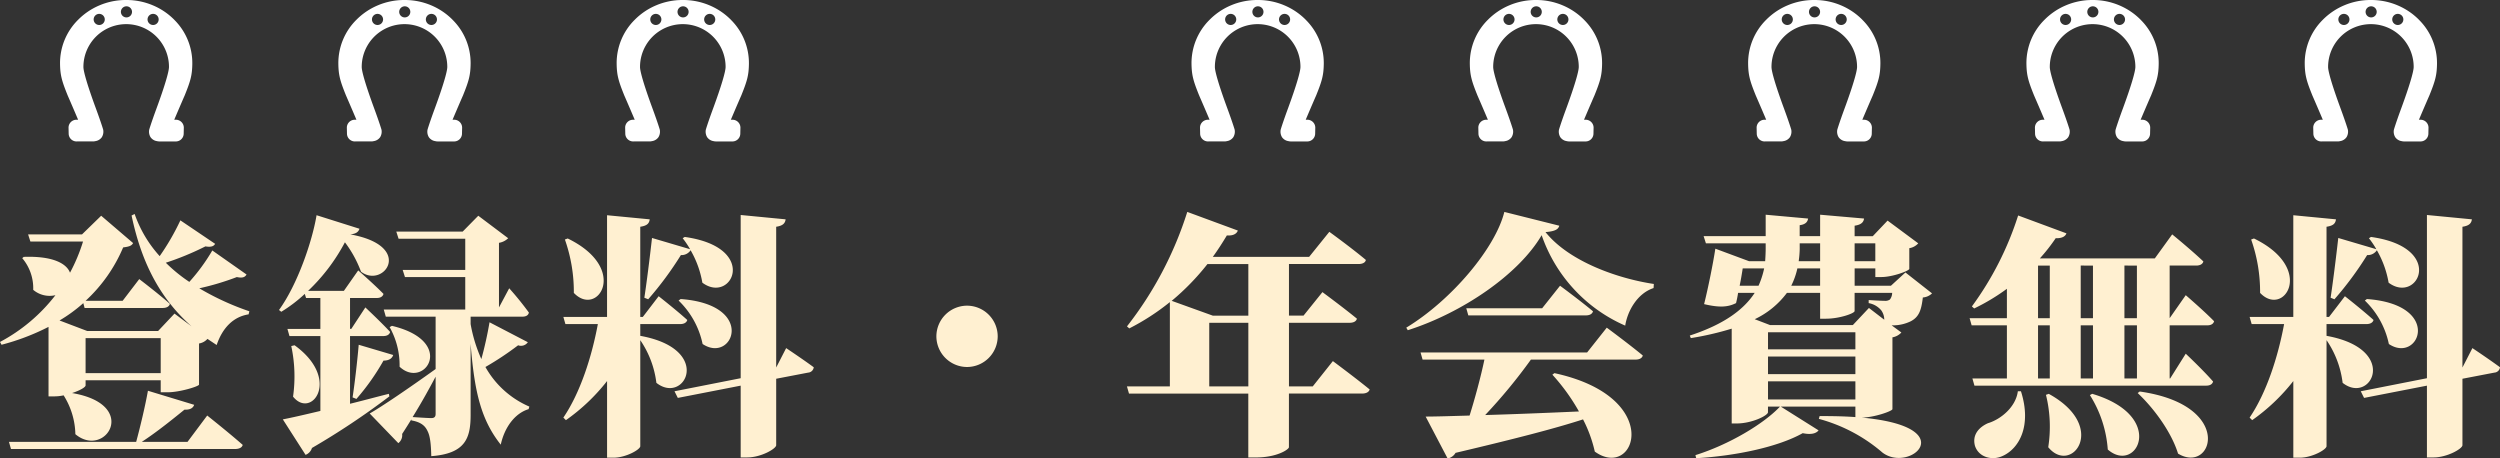<svg xmlns="http://www.w3.org/2000/svg" width="547.96" height="100.487" viewBox="0 0 547.96 100.487">
  <rect x="0" y="0" width="547.96" height="100.487" fill="#333333" stroke="none"/>
  <g id="グループ_148" data-name="グループ 148" transform="translate(-256.84 -40.001)">
    <path id="パス_1518" data-name="パス 1518" d="M41.944,1.848H31.92c3.36-2.184,7-5.152,9.352-7.056,1.288.056,1.9-.392,2.128-1.064L33.264-9.352c-.56,3.192-1.68,7.9-2.576,11.2H2.8l.448,1.568H52.36c.84,0,1.512-.28,1.68-.9-2.912-2.576-7.784-6.44-7.784-6.44ZM19.6-13.216v-7.672H36.064v7.672ZM47.376-40.1a41.564,41.564,0,0,1-5.04,6.888,33.757,33.757,0,0,1-5.152-4.2,61.662,61.662,0,0,0,8.68-3.584c1.288.224,1.848-.056,2.128-.56L40.376-46.7a52.092,52.092,0,0,1-4.536,7.84,26.831,26.831,0,0,1-5.488-9.24l-.672.336c2.352,11.256,6.832,18.7,13.16,24.3l-3.752-2.8L35.5-22.456H19.936l-6.048-2.3A32.771,32.771,0,0,0,19.1-28.56l.28,1.064H36.512c.784,0,1.4-.28,1.568-.9-2.52-2.24-6.72-5.432-6.72-5.432l-3.64,4.76H19.6a33.743,33.743,0,0,0,8.232-11.7c1.288-.168,1.848-.336,2.184-.952l-7-5.992-4.2,4.088H7l.5,1.568H19.04a38.317,38.317,0,0,1-2.856,6.832c-.728-1.96-3.64-3.7-10.136-3.472l-.336.28A10.159,10.159,0,0,1,8.12-31.472,5.554,5.554,0,0,0,12.992-30.3,37.544,37.544,0,0,1,.84-20.048l.336.616a50.588,50.588,0,0,0,10.3-3.92V-8.12H12.6a9.645,9.645,0,0,0,2.184-.224A16.559,16.559,0,0,1,17.36.168c6.552,5.488,14.224-6.5-.728-9.016,1.736-.56,2.968-1.288,2.968-1.68v-1.12H36.064v2.632h1.512c2.632,0,6.832-1.288,6.888-1.68v-9.016a3.138,3.138,0,0,0,1.848-1.008l2.016,1.344c1.288-3.808,3.7-6.216,7-6.72l.168-.672a58.488,58.488,0,0,1-10.976-5.04,58.04,58.04,0,0,0,8.232-2.464c1.288.28,1.792,0,2.128-.56ZM86.072-8.68C83.16-7.952,80.3-7.168,77.56-6.5v-14.84h7.28c.784,0,1.344-.28,1.512-.9-1.96-2.128-5.432-5.376-5.432-5.376l-3.08,4.7h-.28V-29.68h5.824c.784,0,1.344-.28,1.512-.9-2.016-2.072-5.544-5.152-5.544-5.152l-3.136,4.48h-7.84a41.115,41.115,0,0,0,8.064-10.64,25.059,25.059,0,0,1,3.528,6.44c4.928,3.808,11.872-5.6-2.352-8.176,1.288-.112,1.792-.56,2.016-1.232l-9.408-2.968c-.952,5.768-4.2,15.232-8.232,20.776l.5.392a32.053,32.053,0,0,0,5.152-3.92l.28.9h3.136V-22.9H63.84l.448,1.568h6.776V-4.928c-3.528.84-6.44,1.512-8.232,1.848L67.816,4.7a2.362,2.362,0,0,0,1.4-1.512A165.406,165.406,0,0,0,86.184-8.12ZM64.68-19.152a31.712,31.712,0,0,1,.392,11.088c4.032,5.04,10.64-3.808.336-11.256ZM86.24-23.3a17.083,17.083,0,0,1,2.184,8.68c5.432,5.1,12.6-5.544-1.68-8.96ZM78.96-7.56a49.918,49.918,0,0,0,5.936-8.4c1.232,0,1.9-.5,2.128-1.232l-7.56-2.24c-.336,3.92-.9,8.624-1.344,11.536Zm17.36,3.3c0,.56-.224.9-.952.9s-3.248-.168-4.088-.224c2.184-3.528,3.808-6.552,5.04-8.848Zm11.816-20.1a82.452,82.452,0,0,1-1.792,8.064,32.629,32.629,0,0,1-2.352-7.672v-1.624H115.36c.728,0,1.288-.28,1.4-.9a66.7,66.7,0,0,0-4.312-5.32l-2.24,4.2V-41.776a3.731,3.731,0,0,0,2.016-1.008l-6.552-4.928-3.416,3.472H87.7l.5,1.568h14.616v6.832H89.1l.5,1.568h13.216v7.112H84.952l.448,1.568H96.32v11.48C90.384-9.856,84.448-5.824,81.872-4.368l6.272,6.5a2.2,2.2,0,0,0,.84-2.016Q90.076-1.568,91-3.08v.224c2.24.392,3.08,1.288,3.584,2.408.56,1.12.728,2.968.784,5.432,7.56-.56,8.624-4.032,8.624-9.072V-19.656c.84,10.752,2.352,16.744,6.608,22.12.84-3.864,3.136-6.888,6.1-7.784l.168-.56a20.148,20.148,0,0,1-9.632-8.68,65.967,65.967,0,0,0,7.168-4.76,1.8,1.8,0,0,0,2.128-.672Zm34.776-5.04a73.64,73.64,0,0,0,7.168-9.688,2.383,2.383,0,0,0,2.128-1.064,21.363,21.363,0,0,1,2.576,7.112c6.44,4.816,12.6-7.728-3.864-10.024l-.448.28a20.044,20.044,0,0,1,1.624,2.408l-8.344-2.464c-.5,4.424-1.176,9.8-1.68,13.1Zm6.664.28a18.451,18.451,0,0,1,5.264,9.52c6.608,4.424,11.984-8.624-4.816-9.856ZM124.656-42.5a34.449,34.449,0,0,1,1.96,11.7c5.208,5.488,12.264-5.32-1.344-11.928Zm16.52,18.536h8.736c.784,0,1.4-.28,1.568-.9-2.352-2.128-6.272-5.208-6.272-5.208l-3.472,4.536h-.56V-45.3c1.568-.224,1.96-.784,2.072-1.624l-9.352-.9v22.288H124.32l.448,1.568h7.112c-1.344,7.224-3.864,15.064-7.56,20.5l.56.56A42.352,42.352,0,0,0,133.9-11.48V5.32h1.4c2.744,0,5.88-1.792,5.88-2.52V-20.44a21.119,21.119,0,0,1,3.528,9.352c6.216,4.928,12.6-7.392-3.528-10.3Zm29.792,9.52V-45.3c1.568-.224,1.96-.84,2.072-1.624l-9.856-.952V-12.1L148.68-9.24l.728,1.456,13.776-2.688V5.264h1.456c2.968,0,6.328-1.9,6.328-2.688v-14.56l7-1.344A1.319,1.319,0,0,0,179.2-14.5c-2.352-1.736-6.048-4.2-6.048-4.2ZM219.52-21.28A6.74,6.74,0,0,0,212.8-28a6.74,6.74,0,0,0-6.72,6.72,6.74,6.74,0,0,0,6.72,6.72A6.74,6.74,0,0,0,219.52-21.28ZM265.888-10.3V-24.248h8.568V-10.3Zm8.568-26.824v11.312h-7.784l-9.016-3.248a53.671,53.671,0,0,0,7.84-8.064ZM288.568-10.3H283.36V-24.248h13.272c.84,0,1.456-.28,1.624-.9-2.856-2.352-7.56-5.824-7.56-5.824l-4.144,5.152H283.36V-37.128h15.232c.84,0,1.512-.28,1.624-.9-3.136-2.632-8.008-6.16-8.008-6.16L287.784-38.7H266.672c1.064-1.456,2.072-3.024,3.08-4.7,1.344.112,2.128-.336,2.408-1.064l-11.088-4.088a79.514,79.514,0,0,1-13.216,25.088l.5.448a50.385,50.385,0,0,0,8.9-5.768V-10.3h-9.408l.448,1.568h26.152v14h1.68c4.592,0,7.168-1.736,7.224-2.24V-8.736h16.016c.84,0,1.512-.28,1.68-.9-3.08-2.52-8.064-6.216-8.064-6.216Zm60.144-7.448H312.2l.448,1.568H326.2c-.784,3.752-2.072,8.512-3.248,12.264-4.032.112-7.336.224-9.632.224l4.816,9.184a2.555,2.555,0,0,0,1.736-1.232c13.048-3.08,21.728-5.32,27.944-7.336a29.028,29.028,0,0,1,2.576,7.056c8.9,6.44,15.456-11.928-8.848-17.192l-.448.336a43.715,43.715,0,0,1,5.824,8.064c-7.56.336-14.616.616-20.552.784a117.967,117.967,0,0,0,10.024-12.152h22.9c.84,0,1.456-.28,1.624-.9-2.968-2.464-7.9-6.1-7.9-6.1Zm-9.856-9.688H322.224l.448,1.568h25.76c.784,0,1.4-.28,1.568-.9-2.744-2.3-7.224-5.6-7.224-5.6Zm-8.288-21.112c-1.96,7.9-11.536,19.32-21.5,25.368l.336.56c11.928-3.808,24.3-12.208,29.344-20.832a33.545,33.545,0,0,0,18.312,19.824c.5-3.192,2.632-7.056,6.216-8.232l.056-.9c-7.9-1.176-18.592-4.928-23.744-11.368,2.016-.168,2.8-.56,3.024-1.4ZM410.48-27.5l-3.528,3.752H388.808l-3.36-1.288A18.821,18.821,0,0,0,392.5-30.8h7.28v5.656h1.288c2.968,0,6.272-1.176,6.272-1.68V-30.8h8.232a2.459,2.459,0,0,1-.5,1.456,1.769,1.769,0,0,1-1.176.28c-.784,0-2.52-.112-3.472-.168v.672a4.645,4.645,0,0,1,2.744,1.568,3.522,3.522,0,0,1,.672,2.072ZM388.36-7.448v-3.976h19.152v3.976Zm0-10.976v-3.752h19.152v3.752Zm0,1.568h19.152v3.864H388.36Zm-6.216-15.512c.28-1.344.5-2.688.672-3.808h4.7a18.876,18.876,0,0,1-1.232,3.808Zm13.16-9.3h4.48v3.92h-4.7a21.749,21.749,0,0,0,.224-2.688Zm16.576,0v3.92h-4.536v-3.92Zm-12.1,9.3h-6.328a16.262,16.262,0,0,0,1.344-3.808h4.984Zm18.7-2.912L415.3-32.368h-7.952v-3.808h4.536v1.9h1.344c2.408,0,6.048-1.344,6.1-1.792V-40.6a3.33,3.33,0,0,0,1.96-1.064l-6.72-4.984-3.248,3.416h-3.976v-2.3c1.568-.224,1.96-.84,2.072-1.568l-9.632-.84v4.7H395.3V-45.64c1.288-.168,1.736-.728,1.848-1.456l-9.3-.84v4.7H374.248l.5,1.568h13.1v1.176c0,.9-.056,1.848-.112,2.744h-3.528l-7.392-2.744c-.448,2.968-1.512,8.344-2.464,12.152,3.528.84,5.32.616,7-.224a22.617,22.617,0,0,0,.448-2.24h3.64c-2.3,3.528-6.5,6.832-14.224,9.352l.224.56a64.9,64.9,0,0,0,8.96-2.072V-2.184h1.12c3.3,0,6.832-1.736,6.832-2.464V-5.88h2.632c-3.584,3.808-11.2,8.344-18.536,10.64l.168.672c8.68-.5,17.976-2.464,23.352-5.488,1.848.392,2.968.056,3.472-.616L391.16-5.88h16.352v2.3c-2.3-.168-4.872-.224-7.84-.224l-.168.616A35.4,35.4,0,0,1,413.448,4.2c6.048,4.592,17.64-5.656-4.592-7.672h.056c2.632,0,6.664-1.4,6.72-1.848V-21.056a3.529,3.529,0,0,0,1.96-1.064l-2.128-1.568a8.989,8.989,0,0,0,4.2-.9c1.792-.952,2.3-2.408,2.632-5.208a3.23,3.23,0,0,0,2.016-.9Zm24.64,26.04c-.448,3.472-3.752,6.16-6.552,7-2.016.9-3.472,2.576-2.856,4.928.784,2.52,3.752,3.36,6.1,2.24C443.408,3.3,446.208-1.68,443.8-9.24Zm6.16.784a28.983,28.983,0,0,1,.5,11.48c5.1,6.216,13.272-4.48.112-11.7Zm9.632.056a25.757,25.757,0,0,1,3.92,11.928c6.328,5.544,13.048-7.336-3.416-12.208Zm10.472-.448c3.584,3.36,7.392,8.568,8.848,13.272,7.616,4.648,12.544-10.64-8.4-13.608Zm-21.84-14.84h2.576V-12.04h-2.576Zm0-13.1h2.576v11.536h-2.576Zm12.04,0v11.536H456.9V-36.792Zm9.632,0v11.536H466.48V-36.792ZM459.592-12.04H456.9V-23.688h2.688Zm9.632,0H466.48V-23.688h2.744Zm7.28,0h-.112V-23.688h8.232c.784,0,1.344-.28,1.512-.9-2.24-2.3-6.216-5.712-6.216-5.712l-3.528,5.04V-36.792h5.824c.784,0,1.4-.28,1.568-.9-2.52-2.408-6.832-5.936-6.832-5.936l-3.808,5.264h-25.2a39.023,39.023,0,0,0,3.472-4.424c1.344.056,2.128-.392,2.352-1.064l-10.584-3.92a69.09,69.09,0,0,1-10.136,19.936l.5.448A45.078,45.078,0,0,0,440.72-31.7v6.44h-8.176l.448,1.568h7.728V-12.04h-7.56l.448,1.568H484.4c.784,0,1.344-.28,1.512-.9-2.072-2.408-5.992-6.1-5.992-6.1ZM512.512-29.4a73.636,73.636,0,0,0,7.168-9.688,2.384,2.384,0,0,0,2.128-1.064,21.364,21.364,0,0,1,2.576,7.112c6.44,4.816,12.6-7.728-3.864-10.024l-.448.28a20.048,20.048,0,0,1,1.624,2.408l-8.344-2.464c-.5,4.424-1.176,9.8-1.68,13.1Zm6.664.28a18.451,18.451,0,0,1,5.264,9.52c6.608,4.424,11.984-8.624-4.816-9.856ZM494.256-42.5a34.448,34.448,0,0,1,1.96,11.7c5.208,5.488,12.264-5.32-1.344-11.928Zm16.52,18.536h8.736c.784,0,1.4-.28,1.568-.9-2.352-2.128-6.272-5.208-6.272-5.208l-3.472,4.536h-.56V-45.3c1.568-.224,1.96-.784,2.072-1.624l-9.352-.9v22.288H493.92l.448,1.568h7.112c-1.344,7.224-3.864,15.064-7.56,20.5l.56.56A42.352,42.352,0,0,0,503.5-11.48V5.32h1.4c2.744,0,5.88-1.792,5.88-2.52V-20.44a21.119,21.119,0,0,1,3.528,9.352c6.216,4.928,12.6-7.392-3.528-10.3Zm29.792,9.52V-45.3c1.568-.224,1.96-.84,2.072-1.624l-9.856-.952V-12.1L518.28-9.24l.728,1.456,13.776-2.688V5.264h1.456c2.968,0,6.328-1.9,6.328-2.688v-14.56l7-1.344A1.319,1.319,0,0,0,548.8-14.5c-2.352-1.736-6.048-4.2-6.048-4.2Z" transform="translate(256 135)" fill="#fff0d1"/>
    <path id="パス_1351" data-name="パス 1351" d="M25.048,4.342a14.523,14.523,0,0,0-4.7-3.172A14.845,14.845,0,0,0,14.544,0h-.087a14.846,14.846,0,0,0-5.8,1.169,14.524,14.524,0,0,0-4.7,3.172A13.352,13.352,0,0,0,0,13.939c.03,2.527.39,3.792,1.612,6.831l0,.011c.011.026,1.074,2.452,2.349,5.463l-.335,0a1.741,1.741,0,0,0-1.763,1.71l.03,1.41A1.728,1.728,0,0,0,3.729,31l3.447,0h.009a2.219,2.219,0,0,0,.564-.067,2.085,2.085,0,0,0,1.416-.867,2.333,2.333,0,0,0,.29-1.649L9.45,28.4c-.015-.053-.382-1.339-1.637-4.754-1.713-4.663-2.694-7.934-2.69-8.975a9.378,9.378,0,0,1,18.756,0c0,1.041-.977,4.312-2.69,8.975-1.255,3.415-1.622,4.7-1.637,4.754l-.005.021a2.334,2.334,0,0,0,.29,1.649,2.085,2.085,0,0,0,1.416.867,2.22,2.22,0,0,0,.564.067h0l3.452,0h.037A1.725,1.725,0,0,0,27.1,29.365l.03-1.41a1.743,1.743,0,0,0-1.77-1.71l-.329,0c1.275-3.01,2.337-5.437,2.349-5.462l0-.011c1.222-3.038,1.582-4.3,1.612-6.831a13.352,13.352,0,0,0-3.952-9.6M8.585,5.479a1.218,1.218,0,1,1,1.22-1.218,1.219,1.219,0,0,1-1.22,1.218m5.97-1.66A1.218,1.218,0,1,1,15.776,2.6a1.219,1.219,0,0,1-1.22,1.218m5.84,1.66a1.218,1.218,0,1,1,1.22-1.218A1.219,1.219,0,0,1,20.4,5.479" transform="translate(270 40)" fill="#fff"/>
    <path id="パス_1351-2" data-name="パス 1351" d="M25.048,4.342a14.523,14.523,0,0,0-4.7-3.172A14.845,14.845,0,0,0,14.544,0h-.087a14.846,14.846,0,0,0-5.8,1.169,14.524,14.524,0,0,0-4.7,3.172A13.352,13.352,0,0,0,0,13.939c.03,2.527.39,3.792,1.612,6.831l0,.011c.011.026,1.074,2.452,2.349,5.463l-.335,0a1.741,1.741,0,0,0-1.763,1.71l.03,1.41A1.728,1.728,0,0,0,3.729,31l3.447,0h.009a2.219,2.219,0,0,0,.564-.067,2.085,2.085,0,0,0,1.416-.867,2.333,2.333,0,0,0,.29-1.649L9.45,28.4c-.015-.053-.382-1.339-1.637-4.754-1.713-4.663-2.694-7.934-2.69-8.975a9.378,9.378,0,0,1,18.756,0c0,1.041-.977,4.312-2.69,8.975-1.255,3.415-1.622,4.7-1.637,4.754l-.005.021a2.334,2.334,0,0,0,.29,1.649,2.085,2.085,0,0,0,1.416.867,2.22,2.22,0,0,0,.564.067h0l3.452,0h.037A1.725,1.725,0,0,0,27.1,29.365l.03-1.41a1.743,1.743,0,0,0-1.77-1.71l-.329,0c1.275-3.01,2.337-5.437,2.349-5.462l0-.011c1.222-3.038,1.582-4.3,1.612-6.831a13.352,13.352,0,0,0-3.952-9.6M8.585,5.479a1.218,1.218,0,1,1,1.22-1.218,1.219,1.219,0,0,1-1.22,1.218m5.97-1.66A1.218,1.218,0,1,1,15.776,2.6a1.219,1.219,0,0,1-1.22,1.218m5.84,1.66a1.218,1.218,0,1,1,1.22-1.218A1.219,1.219,0,0,1,20.4,5.479" transform="translate(331 40)" fill="#fff"/>
    <path id="パス_1351-3" data-name="パス 1351" d="M25.048,4.342a14.523,14.523,0,0,0-4.7-3.172A14.845,14.845,0,0,0,14.544,0h-.087a14.846,14.846,0,0,0-5.8,1.169,14.524,14.524,0,0,0-4.7,3.172A13.352,13.352,0,0,0,0,13.939c.03,2.527.39,3.792,1.612,6.831l0,.011c.011.026,1.074,2.452,2.349,5.463l-.335,0a1.741,1.741,0,0,0-1.763,1.71l.03,1.41A1.728,1.728,0,0,0,3.729,31l3.447,0h.009a2.219,2.219,0,0,0,.564-.067,2.085,2.085,0,0,0,1.416-.867,2.333,2.333,0,0,0,.29-1.649L9.45,28.4c-.015-.053-.382-1.339-1.637-4.754-1.713-4.663-2.694-7.934-2.69-8.975a9.378,9.378,0,0,1,18.756,0c0,1.041-.977,4.312-2.69,8.975-1.255,3.415-1.622,4.7-1.637,4.754l-.005.021a2.334,2.334,0,0,0,.29,1.649,2.085,2.085,0,0,0,1.416.867,2.22,2.22,0,0,0,.564.067h0l3.452,0h.037A1.725,1.725,0,0,0,27.1,29.365l.03-1.41a1.743,1.743,0,0,0-1.77-1.71l-.329,0c1.275-3.01,2.337-5.437,2.349-5.462l0-.011c1.222-3.038,1.582-4.3,1.612-6.831a13.352,13.352,0,0,0-3.952-9.6M8.585,5.479a1.218,1.218,0,1,1,1.22-1.218,1.219,1.219,0,0,1-1.22,1.218m5.97-1.66A1.218,1.218,0,1,1,15.776,2.6a1.219,1.219,0,0,1-1.22,1.218m5.84,1.66a1.218,1.218,0,1,1,1.22-1.218A1.219,1.219,0,0,1,20.4,5.479" transform="translate(392 40)" fill="#fff"/>
    <path id="パス_1351-4" data-name="パス 1351" d="M25.048,4.342a14.523,14.523,0,0,0-4.7-3.172A14.845,14.845,0,0,0,14.544,0h-.087a14.846,14.846,0,0,0-5.8,1.169,14.524,14.524,0,0,0-4.7,3.172A13.352,13.352,0,0,0,0,13.939c.03,2.527.39,3.792,1.612,6.831l0,.011c.011.026,1.074,2.452,2.349,5.463l-.335,0a1.741,1.741,0,0,0-1.763,1.71l.03,1.41A1.728,1.728,0,0,0,3.729,31l3.447,0h.009a2.219,2.219,0,0,0,.564-.067,2.085,2.085,0,0,0,1.416-.867,2.333,2.333,0,0,0,.29-1.649L9.45,28.4c-.015-.053-.382-1.339-1.637-4.754-1.713-4.663-2.694-7.934-2.69-8.975a9.378,9.378,0,0,1,18.756,0c0,1.041-.977,4.312-2.69,8.975-1.255,3.415-1.622,4.7-1.637,4.754l-.005.021a2.334,2.334,0,0,0,.29,1.649,2.085,2.085,0,0,0,1.416.867,2.22,2.22,0,0,0,.564.067h0l3.452,0h.037A1.725,1.725,0,0,0,27.1,29.365l.03-1.41a1.743,1.743,0,0,0-1.77-1.71l-.329,0c1.275-3.01,2.337-5.437,2.349-5.462l0-.011c1.222-3.038,1.582-4.3,1.612-6.831a13.352,13.352,0,0,0-3.952-9.6M8.585,5.479a1.218,1.218,0,1,1,1.22-1.218,1.219,1.219,0,0,1-1.22,1.218m5.97-1.66A1.218,1.218,0,1,1,15.776,2.6a1.219,1.219,0,0,1-1.22,1.218m5.84,1.66a1.218,1.218,0,1,1,1.22-1.218A1.219,1.219,0,0,1,20.4,5.479" transform="translate(518 40)" fill="#fff"/>
    <path id="パス_1351-5" data-name="パス 1351" d="M25.048,4.342a14.523,14.523,0,0,0-4.7-3.172A14.845,14.845,0,0,0,14.544,0h-.087a14.846,14.846,0,0,0-5.8,1.169,14.524,14.524,0,0,0-4.7,3.172A13.352,13.352,0,0,0,0,13.939c.03,2.527.39,3.792,1.612,6.831l0,.011c.011.026,1.074,2.452,2.349,5.463l-.335,0a1.741,1.741,0,0,0-1.763,1.71l.03,1.41A1.728,1.728,0,0,0,3.729,31l3.447,0h.009a2.219,2.219,0,0,0,.564-.067,2.085,2.085,0,0,0,1.416-.867,2.333,2.333,0,0,0,.29-1.649L9.45,28.4c-.015-.053-.382-1.339-1.637-4.754-1.713-4.663-2.694-7.934-2.69-8.975a9.378,9.378,0,0,1,18.756,0c0,1.041-.977,4.312-2.69,8.975-1.255,3.415-1.622,4.7-1.637,4.754l-.005.021a2.334,2.334,0,0,0,.29,1.649,2.085,2.085,0,0,0,1.416.867,2.22,2.22,0,0,0,.564.067h0l3.452,0h.037A1.725,1.725,0,0,0,27.1,29.365l.03-1.41a1.743,1.743,0,0,0-1.77-1.71l-.329,0c1.275-3.01,2.337-5.437,2.349-5.462l0-.011c1.222-3.038,1.582-4.3,1.612-6.831a13.352,13.352,0,0,0-3.952-9.6M8.585,5.479a1.218,1.218,0,1,1,1.22-1.218,1.219,1.219,0,0,1-1.22,1.218m5.97-1.66A1.218,1.218,0,1,1,15.776,2.6a1.219,1.219,0,0,1-1.22,1.218m5.84,1.66a1.218,1.218,0,1,1,1.22-1.218A1.219,1.219,0,0,1,20.4,5.479" transform="translate(579 40)" fill="#fff"/>
    <path id="パス_1351-6" data-name="パス 1351" d="M25.048,4.342a14.523,14.523,0,0,0-4.7-3.172A14.845,14.845,0,0,0,14.544,0h-.087a14.846,14.846,0,0,0-5.8,1.169,14.524,14.524,0,0,0-4.7,3.172A13.352,13.352,0,0,0,0,13.939c.03,2.527.39,3.792,1.612,6.831l0,.011c.011.026,1.074,2.452,2.349,5.463l-.335,0a1.741,1.741,0,0,0-1.763,1.71l.03,1.41A1.728,1.728,0,0,0,3.729,31l3.447,0h.009a2.219,2.219,0,0,0,.564-.067,2.085,2.085,0,0,0,1.416-.867,2.333,2.333,0,0,0,.29-1.649L9.45,28.4c-.015-.053-.382-1.339-1.637-4.754-1.713-4.663-2.694-7.934-2.69-8.975a9.378,9.378,0,0,1,18.756,0c0,1.041-.977,4.312-2.69,8.975-1.255,3.415-1.622,4.7-1.637,4.754l-.005.021a2.334,2.334,0,0,0,.29,1.649,2.085,2.085,0,0,0,1.416.867,2.22,2.22,0,0,0,.564.067h0l3.452,0h.037A1.725,1.725,0,0,0,27.1,29.365l.03-1.41a1.743,1.743,0,0,0-1.77-1.71l-.329,0c1.275-3.01,2.337-5.437,2.349-5.462l0-.011c1.222-3.038,1.582-4.3,1.612-6.831a13.352,13.352,0,0,0-3.952-9.6M8.585,5.479a1.218,1.218,0,1,1,1.22-1.218,1.219,1.219,0,0,1-1.22,1.218m5.97-1.66A1.218,1.218,0,1,1,15.776,2.6a1.219,1.219,0,0,1-1.22,1.218m5.84,1.66a1.218,1.218,0,1,1,1.22-1.218A1.219,1.219,0,0,1,20.4,5.479" transform="translate(640 40)" fill="#fff"/>
    <path id="パス_1351-7" data-name="パス 1351" d="M25.048,4.342a14.523,14.523,0,0,0-4.7-3.172A14.845,14.845,0,0,0,14.544,0h-.087a14.846,14.846,0,0,0-5.8,1.169,14.524,14.524,0,0,0-4.7,3.172A13.352,13.352,0,0,0,0,13.939c.03,2.527.39,3.792,1.612,6.831l0,.011c.011.026,1.074,2.452,2.349,5.463l-.335,0a1.741,1.741,0,0,0-1.763,1.71l.03,1.41A1.728,1.728,0,0,0,3.729,31l3.447,0h.009a2.219,2.219,0,0,0,.564-.067,2.085,2.085,0,0,0,1.416-.867,2.333,2.333,0,0,0,.29-1.649L9.45,28.4c-.015-.053-.382-1.339-1.637-4.754-1.713-4.663-2.694-7.934-2.69-8.975a9.378,9.378,0,0,1,18.756,0c0,1.041-.977,4.312-2.69,8.975-1.255,3.415-1.622,4.7-1.637,4.754l-.005.021a2.334,2.334,0,0,0,.29,1.649,2.085,2.085,0,0,0,1.416.867,2.22,2.22,0,0,0,.564.067h0l3.452,0h.037A1.725,1.725,0,0,0,27.1,29.365l.03-1.41a1.743,1.743,0,0,0-1.77-1.71l-.329,0c1.275-3.01,2.337-5.437,2.349-5.462l0-.011c1.222-3.038,1.582-4.3,1.612-6.831a13.352,13.352,0,0,0-3.952-9.6M8.585,5.479a1.218,1.218,0,1,1,1.22-1.218,1.219,1.219,0,0,1-1.22,1.218m5.97-1.66A1.218,1.218,0,1,1,15.776,2.6a1.219,1.219,0,0,1-1.22,1.218m5.84,1.66a1.218,1.218,0,1,1,1.22-1.218A1.219,1.219,0,0,1,20.4,5.479" transform="translate(701 40)" fill="#fff"/>
    <path id="パス_1351-8" data-name="パス 1351" d="M25.048,4.342a14.523,14.523,0,0,0-4.7-3.172A14.845,14.845,0,0,0,14.544,0h-.087a14.846,14.846,0,0,0-5.8,1.169,14.524,14.524,0,0,0-4.7,3.172A13.352,13.352,0,0,0,0,13.939c.03,2.527.39,3.792,1.612,6.831l0,.011c.011.026,1.074,2.452,2.349,5.463l-.335,0a1.741,1.741,0,0,0-1.763,1.71l.03,1.41A1.728,1.728,0,0,0,3.729,31l3.447,0h.009a2.219,2.219,0,0,0,.564-.067,2.085,2.085,0,0,0,1.416-.867,2.333,2.333,0,0,0,.29-1.649L9.45,28.4c-.015-.053-.382-1.339-1.637-4.754-1.713-4.663-2.694-7.934-2.69-8.975a9.378,9.378,0,0,1,18.756,0c0,1.041-.977,4.312-2.69,8.975-1.255,3.415-1.622,4.7-1.637,4.754l-.005.021a2.334,2.334,0,0,0,.29,1.649,2.085,2.085,0,0,0,1.416.867,2.22,2.22,0,0,0,.564.067h0l3.452,0h.037A1.725,1.725,0,0,0,27.1,29.365l.03-1.41a1.743,1.743,0,0,0-1.77-1.71l-.329,0c1.275-3.01,2.337-5.437,2.349-5.462l0-.011c1.222-3.038,1.582-4.3,1.612-6.831a13.352,13.352,0,0,0-3.952-9.6M8.585,5.479a1.218,1.218,0,1,1,1.22-1.218,1.219,1.219,0,0,1-1.22,1.218m5.97-1.66A1.218,1.218,0,1,1,15.776,2.6a1.219,1.219,0,0,1-1.22,1.218m5.84,1.66a1.218,1.218,0,1,1,1.22-1.218A1.219,1.219,0,0,1,20.4,5.479" transform="translate(762 40)" fill="#fff"/>
  </g>
</svg>
